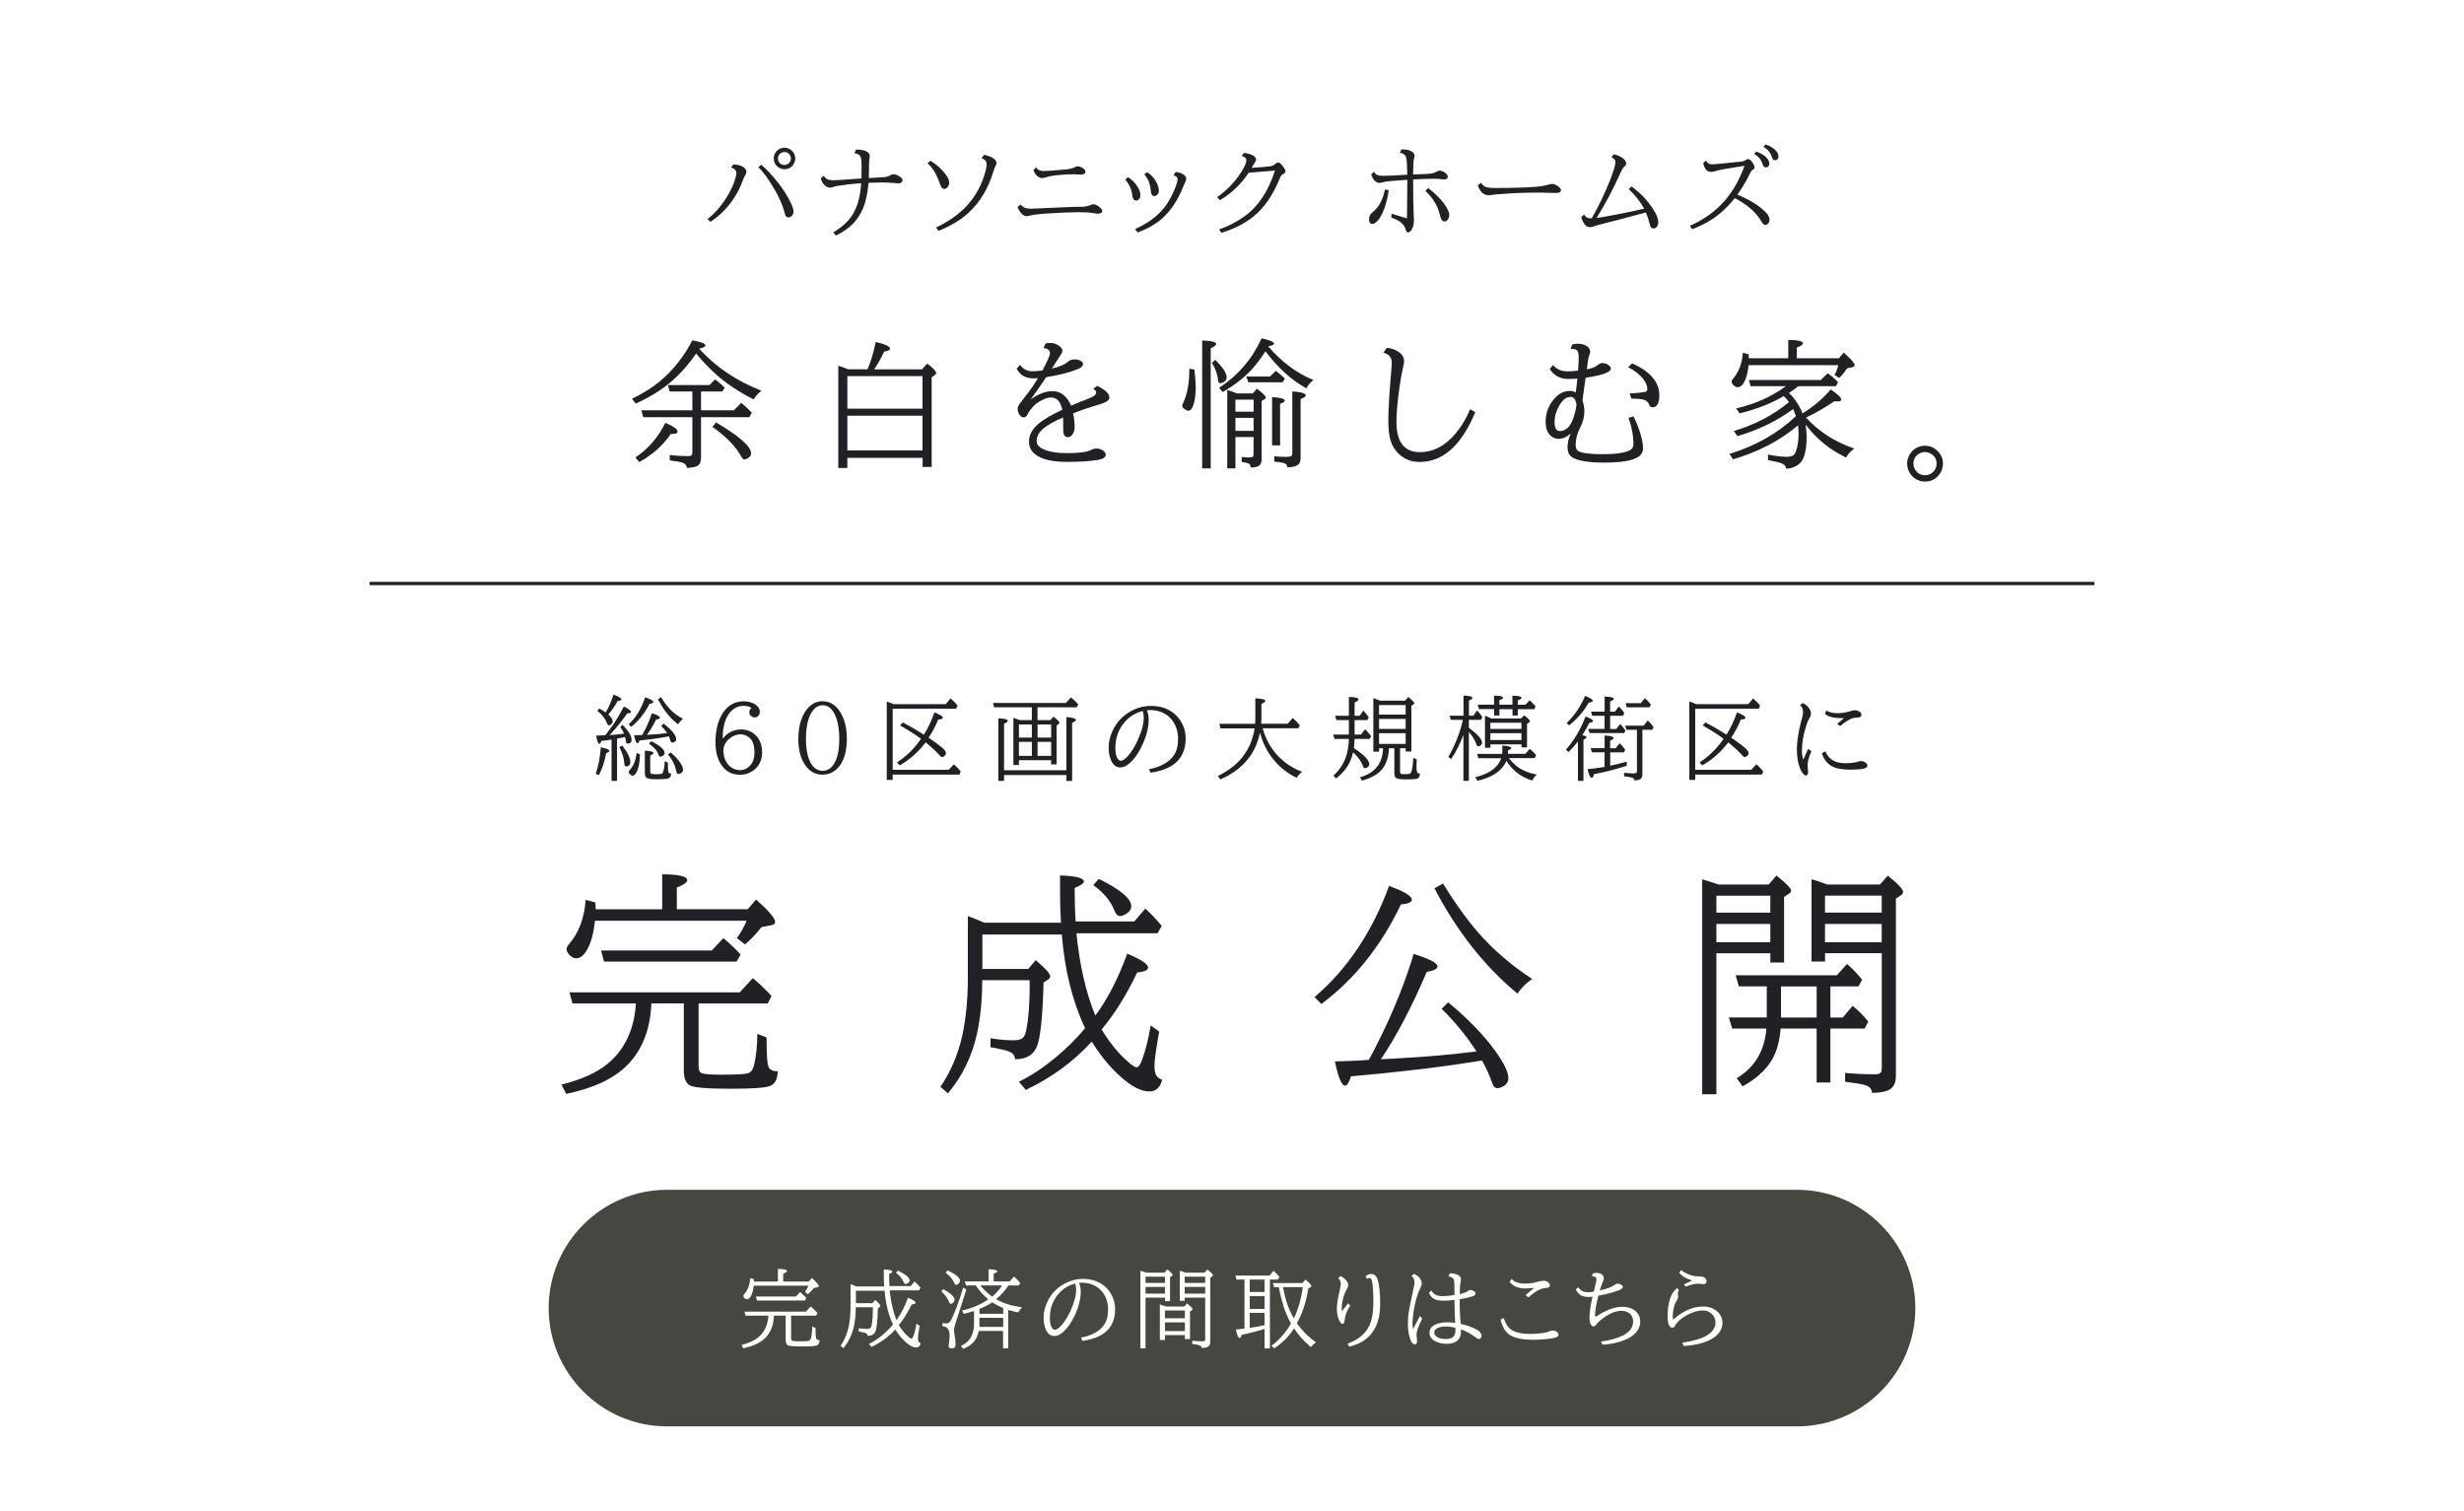 <?xml version="1.0" encoding="UTF-8"?><svg id="_レイヤー_2" xmlns="http://www.w3.org/2000/svg" width="375" height="230" viewBox="0 0 375 230"><defs><style>.cls-1{fill:none;stroke:#202124;stroke-miterlimit:10;stroke-width:.5px;}.cls-2{fill:#fff;}.cls-3{fill:#484641;}.cls-4{fill:#202124;}</style></defs><g id="_レイヤー_2-2"><rect class="cls-2" width="375" height="230"/><path class="cls-4" d="M107.69,33.33c1.24-.97,2.31-2.25,3.21-3.83.49-.87.85-1.7,1.06-2.5.07-.27.11-.48.11-.62,0-.43-.27-.73-.81-.87l.33-.48c.56.01,1.02.11,1.36.29.43.22.65.51.65.86,0,.14-.05.27-.14.41-.14.19-.3.53-.48,1.03-.55,1.51-1.39,2.89-2.52,4.14-.69.77-1.47,1.44-2.34,2l-.43-.42ZM115.85,25.07c.76.62,1.61,1.52,2.55,2.72.79,1,1.42,1.99,1.9,2.97.31.63.46,1.1.46,1.41,0,.26-.07.47-.2.62-.17.2-.35.3-.56.3-.16,0-.3-.07-.4-.2-.05-.06-.1-.2-.16-.43-.3-1.16-.81-2.35-1.53-3.58-.91-1.57-1.74-2.71-2.49-3.44l.43-.37ZM119.4,22.48c.25,0,.49.06.73.18.34.17.59.43.75.77.1.21.15.44.15.69,0,.27-.07.53-.21.78-.31.57-.79.85-1.44.85-.36,0-.69-.11-.98-.34-.43-.33-.64-.76-.64-1.3,0-.46.17-.86.51-1.19.31-.29.69-.44,1.14-.44ZM119.38,23.13c-.16,0-.31.04-.46.12-.35.19-.53.48-.53.88,0,.19.05.36.15.52.2.31.48.46.84.46.25,0,.47-.09.66-.26.22-.2.33-.44.33-.73s-.12-.55-.34-.75c-.19-.16-.4-.24-.65-.24Z"/><path class="cls-4" d="M125.37,26.73c.16.28.36.47.59.57.21.09.48.13.83.13.6,0,1.7-.07,3.3-.2.09,0,.31-.02.67-.04.12,0,.23-.02.34-.03.02-.62.03-1.22.03-1.79,0-.83-.06-1.35-.18-1.57-.14-.26-.44-.42-.91-.48l.24-.56h.13c.54,0,.98.08,1.34.23.41.17.62.42.62.75,0,.08-.01.21-.04.39-.06.33-.09,1.08-.09,2.26,0,.15,0,.38-.02.7h.17c1.05-.07,1.72-.1,2.01-.12.44-.02.79-.11,1.04-.27.19-.12.38-.18.56-.18.26,0,.59.13.98.38.25.17.38.34.38.53,0,.12-.05.22-.15.31-.14.11-.31.17-.53.17-.02,0-.19-.02-.51-.05-.61-.06-1.27-.09-1.97-.09-.49,0-1.16.01-2.01.04-.15,1.62-.43,2.92-.85,3.91-.39.92-.91,1.7-1.54,2.34-.67.67-1.53,1.27-2.57,1.79l-.42-.48c1.33-.81,2.3-1.68,2.89-2.62.8-1.26,1.25-2.89,1.36-4.88-1.44.12-2.58.25-3.42.39-.33.05-.56.1-.69.15-.26.1-.47.15-.62.15-.32,0-.64-.17-.96-.51-.21-.23-.36-.53-.46-.9l.46-.4Z"/><path class="cls-4" d="M141.61,24.47c.65.38,1.29.9,1.9,1.57.63.69.95,1.29.95,1.79,0,.23-.07.43-.21.62-.16.2-.33.3-.53.3-.15,0-.28-.06-.4-.18-.07-.07-.16-.27-.27-.6-.32-.92-.68-1.67-1.08-2.23-.21-.3-.48-.6-.81-.9l.45-.36ZM142.46,34.62c3-1.4,5.15-3.33,6.45-5.81.41-.77.73-1.57.98-2.42.18-.6.26-1.08.26-1.43,0-.41-.26-.71-.77-.89l.37-.5c.48.08.91.22,1.27.42.43.24.64.52.64.83,0,.12-.05.27-.15.45-.11.18-.21.43-.31.78-.77,2.58-2.01,4.68-3.74,6.28-1.19,1.11-2.73,2.04-4.61,2.8l-.39-.51Z"/><path class="cls-4" d="M155.37,31.12c.24.43.74.64,1.49.64.25,0,.62-.01,1.1-.04.54-.03,1.87-.09,3.99-.18,1.21-.05,2.04-.07,2.49-.07h.11c.57,0,1.08-.1,1.54-.31.13-.05.24-.08.35-.08.24,0,.56.16.94.48.24.21.37.4.37.57,0,.11-.06.21-.18.28-.12.07-.27.11-.46.11-.14,0-.34-.02-.61-.07-.58-.11-1.35-.16-2.34-.16-1.15,0-2.8.07-4.95.21-1.13.07-2,.19-2.62.34-.14.04-.26.06-.35.06-.22,0-.44-.09-.66-.28-.31-.27-.55-.65-.71-1.15l.48-.34ZM157.69,25.47c.21.37.58.56,1.14.56.49,0,1.57-.08,3.25-.23.6-.05,1.07-.16,1.4-.31.24-.12.43-.18.56-.18.24,0,.54.12.88.37.18.13.27.28.27.45,0,.29-.23.44-.69.44-.22,0-.53-.01-.92-.04-.09,0-.18-.01-.26-.01-.82,0-1.7.05-2.64.16-.59.07-1.11.18-1.57.32-.21.07-.37.1-.47.1-.33,0-.63-.15-.91-.44-.21-.23-.36-.5-.44-.79l.4-.4Z"/><path class="cls-4" d="M171.67,26.96c.57.37.99.77,1.28,1.19.41.58.61,1.1.61,1.55,0,.26-.07.46-.2.6-.13.15-.28.22-.43.22-.35,0-.55-.26-.6-.78-.1-.89-.46-1.7-1.08-2.42l.42-.34ZM172.74,34.86c2.4-1.06,4.13-2.51,5.2-4.37.51-.89.9-1.76,1.16-2.6.08-.25.12-.44.12-.59,0-.21-.08-.36-.23-.45-.1-.06-.23-.12-.39-.17l.32-.5c.43.02.82.14,1.14.34.32.2.48.42.48.69,0,.15-.07.34-.2.58-.05.1-.13.27-.22.51-.84,2.13-1.94,3.79-3.29,4.98-.94.83-2.17,1.53-3.69,2.1l-.4-.53ZM174.59,26.2c.51.34.92.74,1.22,1.22.37.6.56,1.13.56,1.6,0,.23-.07.42-.2.57-.14.16-.31.24-.49.24-.31,0-.48-.23-.53-.69-.06-.64-.17-1.16-.33-1.55-.14-.33-.36-.69-.66-1.08l.42-.31Z"/><path class="cls-4" d="M185.24,30c1.47-1.04,2.66-2.25,3.56-3.65.59-.92.88-1.56.88-1.92s-.24-.59-.72-.71l.36-.45c.59.06,1.05.2,1.41.41.28.17.43.36.43.57,0,.14-.07.31-.21.52-.12.19-.27.44-.47.77,1.31-.08,2.25-.16,2.83-.23.32-.04.59-.17.81-.38.14-.13.27-.2.4-.2.22,0,.48.22.79.67.07.1.11.15.12.17.14.2.21.36.21.5,0,.15-.13.3-.38.44-.18.1-.31.22-.37.37-.02.04-.08.16-.16.37-1.01,2.46-2.3,4.33-3.88,5.63-1.34,1.1-3,1.96-4.97,2.56l-.34-.53c1.31-.44,2.57-1.08,3.78-1.93,2.13-1.49,3.7-3.83,4.71-7.02l-3.99.33c-1.11,1.7-2.56,3.09-4.37,4.17l-.42-.43Z"/><path class="cls-4" d="M210.78,28.83l.57.12c-.27,1.86-.75,3.3-1.43,4.33-.1.15-.22.29-.37.43-.26.24-.49.37-.68.37-.34,0-.51-.24-.51-.71,0-.43.18-.79.53-1.06.93-.73,1.56-1.88,1.89-3.47ZM211.81,32.53l2.31.7c.03-1.27.05-3.07.06-5.41v-.45s-.25.01-.25.01c-1.91.12-3.05.23-3.41.34-.25.08-.45.12-.59.12-.26,0-.51-.13-.76-.39-.21-.22-.36-.52-.48-.92l.45-.4c.1.24.27.41.49.5.21.09.52.13.92.13.56,0,1.77-.06,3.63-.17-.02-1.4-.08-2.27-.18-2.62-.11-.41-.43-.64-.97-.72l.27-.51h.18c.49,0,.88.07,1.17.21.43.21.64.46.64.74,0,.07-.02.2-.07.37-.1.34-.15,1.03-.15,2.07v.43c.63-.03,1.3-.06,2-.09h.1c.62-.02,1.12-.14,1.53-.37.16-.09.29-.13.4-.13.26,0,.54.11.83.32.27.21.41.4.41.59,0,.28-.19.42-.56.42-.21,0-.47-.02-.76-.07-.14-.02-.39-.03-.76-.03-.87,0-1.93.04-3.19.11v.46c0,1.98.03,3.57.08,4.75.02.58.04.91.04,1,0,.65-.14,1.17-.43,1.55-.16.2-.32.3-.5.3-.14,0-.25-.16-.34-.48-.15-.54-.53-.99-1.16-1.34-.21-.12-.56-.27-1.03-.46l.07-.57ZM217.35,28.62c.99.74,1.79,1.52,2.4,2.34.54.73.81,1.32.81,1.79,0,.22-.06.43-.18.62-.14.22-.32.33-.54.33-.2,0-.36-.11-.48-.33-.08-.13-.18-.46-.31-.97-.12-.48-.32-.98-.62-1.49-.42-.71-.92-1.33-1.5-1.86l.41-.42Z"/><path class="cls-4" d="M225.43,27.82c.16.29.38.5.64.61.28.12.75.18,1.42.18,2.49,0,4.5-.06,6.05-.17.84-.06,1.58-.18,2.2-.36.21-.06.37-.09.46-.09.32,0,.67.16,1.06.48.21.17.31.32.31.47,0,.29-.28.43-.83.43-.1,0-.3,0-.59-.02-.54-.02-1.14-.04-1.79-.04-2.34,0-4.38.08-6.11.24-.03,0-.12,0-.26.01-.29.02-.58.05-.87.1-.2.03-.38.05-.55.05-.78,0-1.33-.51-1.66-1.52l.51-.38Z"/><path class="cls-4" d="M241.09,32.63c.13.27.31.44.52.52.15.05.36.08.64.08,1.05-1.84,1.98-3.78,2.79-5.82.54-1.37.81-2.29.81-2.75,0-.34-.21-.58-.62-.71l.37-.48c.58.15,1.04.34,1.36.59.35.26.53.54.53.85,0,.16-.11.32-.32.48-.14.11-.31.38-.5.81-1.15,2.58-2.38,4.9-3.69,6.97,1.56-.21,3.97-.68,7.25-1.41-.64-1.14-1.43-2.13-2.34-2.97l.4-.42c1.33.96,2.41,2.09,3.26,3.38.55.84.83,1.53.83,2.08,0,.25-.07.48-.21.67-.13.18-.3.26-.52.26-.17,0-.29-.05-.38-.14-.07-.07-.14-.25-.21-.56-.13-.56-.32-1.13-.57-1.73-2.46.68-4.78,1.29-6.97,1.83-.25.06-.62.17-1.08.33-.15.05-.31.08-.47.08-.37,0-.67-.19-.91-.58-.21-.34-.34-.66-.4-.96l.43-.39Z"/><path class="cls-4" d="M259.65,24.41c.16.4.47.6.93.6.27,0,.96-.06,2.08-.18,1.25-.14,2.03-.21,2.31-.23.24-.02.47-.09.67-.22.18-.11.32-.17.43-.17.24,0,.5.25.78.75.12.22.18.4.18.53s-.08.24-.24.33c-.19.11-.35.32-.49.63-.41.9-1.04,1.96-1.88,3.18,1.81.74,3.22,1.6,4.24,2.6.43.43.65.83.65,1.19,0,.22-.06.41-.18.56-.13.17-.28.25-.45.25-.2,0-.39-.15-.56-.45-.81-1.43-2.17-2.63-4.09-3.63-1.09,1.35-2.23,2.41-3.42,3.19-.93.61-1.95,1.12-3.06,1.54l-.37-.51c2.15-.95,3.92-2.23,5.32-3.84,1.24-1.42,2.24-3.19,3-5.3l-.26.04c-2.32.36-3.7.61-4.14.76-.27.09-.5.13-.7.13-.33,0-.6-.14-.81-.43-.18-.24-.31-.55-.37-.93l.43-.38ZM267.3,23.07c.55.2,1,.44,1.35.73.42.35.62.72.62,1.09,0,.21-.07.37-.2.48-.09.07-.19.1-.3.1-.21,0-.35-.09-.43-.26-.01-.03-.04-.11-.09-.26-.2-.63-.62-1.14-1.27-1.52l.32-.37ZM268.71,21.98c.55.19.99.43,1.34.73.42.35.62.72.62,1.09,0,.21-.07.37-.2.48-.09.07-.19.1-.3.1-.21,0-.35-.09-.43-.26-.01-.03-.04-.11-.09-.26-.2-.63-.62-1.14-1.26-1.51l.31-.37Z"/><path class="cls-4" d="M106.42,53.09c2.54,2.78,5.7,4.9,9.47,6.37-.43.33-.83.77-1.2,1.32-2.19-1.11-4.06-2.35-5.61-3.71-.98-.87-2.03-1.95-3.14-3.26-1.04,1.52-2.2,2.86-3.48,4-1.59,1.42-3.49,2.62-5.71,3.61l-.56-.74c1.64-.8,3-1.64,4.08-2.52,2.08-1.7,3.78-3.82,5.1-6.36,1.33.23,1.99.49,1.99.78,0,.18-.31.34-.92.47l-.02.04ZM96.7,69.62c1.94-1.29,3.46-3.04,4.56-5.27,1.24.52,1.86.97,1.86,1.34,0,.23-.27.35-.81.35-.04,0-.11,0-.21-.01-1.21,1.76-2.81,3.19-4.81,4.29l-.58-.7ZM106.69,59.58v2.86h5.01l1.1-1.12c.56.43,1.1.93,1.62,1.5l-.38.67h-7.35v6.09c0,.53-.1.91-.3,1.12-.31.33-.93.5-1.87.5-.01-.37-.22-.63-.62-.78-.33-.12-.98-.24-1.97-.36v-.82c.89.12,1.81.17,2.77.17.31,0,.5-.05.58-.16.06-.09.09-.23.09-.42v-5.34h-7.47l-.3-1.05h7.77v-2.86h-3.45l-.27-.98h6.32l.86-.86c.46.33.95.75,1.47,1.26l-.38.58h-3.25ZM108.98,64.29c3.55,2.09,5.33,3.66,5.33,4.71,0,.28-.14.51-.42.68-.26.16-.46.24-.6.24-.16,0-.32-.14-.46-.41-.81-1.52-2.28-3.04-4.41-4.55l.56-.66Z"/><path class="cls-4" d="M128.96,69.66v1.56h-1.38v-15.56c.38.11.88.29,1.49.54h2.96c.53-1.23.95-2.62,1.24-4.16,1.46.34,2.19.68,2.19,1.02,0,.19-.3.35-.91.46-.42.93-.93,1.83-1.51,2.69h7.28l.8-.88c.9.68,1.34,1.15,1.34,1.43,0,.12-.07.24-.21.34l-.46.31v13.65h-1.38v-1.38h-11.44ZM128.96,62.19h11.44v-4.95h-11.44v4.95ZM128.96,68.55h11.44v-5.29h-11.44v5.29Z"/><path class="cls-4" d="M159.08,52.28c.27-.06.53-.09.78-.09.44,0,.85.13,1.25.39.38.25.57.51.57.77,0,.2-.07.4-.21.6-.02.03-.15.23-.39.59-.57.88-.9,1.4-1,1.55,1.13-.25,1.93-.59,2.4-1,.29-.27.66-.4,1.09-.4.31,0,.59.07.86.21.27.14.4.3.4.46,0,.31-.21.56-.65.75-1.31.55-2.97.98-4.96,1.29l-.17.26c-.93,1.37-1.66,2.41-2.19,3.13,1.17-.84,2.28-1.26,3.32-1.26,1.26,0,2.2.73,2.83,2.2,1.09-.46,1.95-.81,2.6-1.05.81-.29,1.22-.61,1.22-.94,0-.19-.15-.39-.46-.59l.62-.42c1.23.58,1.85,1.18,1.85,1.78,0,.27-.22.51-.67.72-.41.18-1.02.39-1.84.62-.66.18-1.67.53-3.01,1.05.15.75.23,1.44.23,2.08,0,.46-.11.83-.32,1.12s-.44.43-.69.43c-.29,0-.49-.12-.6-.36-.07-.15-.11-.33-.12-.54,0-.07-.01-.48-.01-1.24,0-.24,0-.53-.02-.86-1.39.59-2.4,1.17-3.04,1.72-.66.57-.98,1.2-.98,1.88,0,.5.33.9.98,1.21.86.41,2.08.62,3.66.62,1.81,0,3.02-.16,3.63-.48.26-.14.54-.22.83-.22.38,0,.7.1.98.29.29.19.43.41.43.67,0,.38-.4.63-1.19.77-1.2.2-2.76.3-4.7.3-1.76,0-3.12-.23-4.09-.69-1.13-.54-1.7-1.33-1.7-2.37s.5-1.96,1.51-2.79c.77-.64,1.96-1.33,3.58-2.09-.14-.51-.29-.91-.47-1.18-.3-.45-.75-.68-1.33-.68-.47,0-1.1.24-1.88.72-.46.28-.91.74-1.36,1.38-.12.18-.23.36-.32.54-.11.25-.3.38-.56.38-.23,0-.44-.14-.62-.41-.18-.25-.27-.56-.27-.91,0-.27.15-.59.46-.94.17-.2.48-.61.94-1.24.07-.09.16-.2.27-.34.48-.62.95-1.33,1.42-2.11-.27.01-.48.02-.63.02-.88,0-1.57-.24-2.06-.71-.18-.18-.37-.43-.56-.75l.52-.6c.47.66,1.1.98,1.88.98.45,0,.96-.04,1.53-.12.76-1.42,1.14-2.29,1.14-2.62,0-.47-.33-.73-.97-.78l.28-.67Z"/><path class="cls-4" d="M181.02,56.12l.76.11c.13,1.13.2,2.02.2,2.69,0,1.18-.14,2.14-.41,2.86-.18.48-.41.72-.71.72-.18,0-.39-.1-.65-.3-.19-.14-.29-.29-.29-.44,0-.09.04-.21.11-.36.65-1.3.98-3.06.98-5.28ZM182.96,71.28v-19.46c1.42.04,2.13.22,2.13.52,0,.19-.28.41-.83.67v18.27h-1.3ZM184.94,54.75c1.17,1.16,1.75,2.05,1.75,2.66,0,.33-.17.59-.5.76-.19.1-.36.14-.49.14-.21,0-.32-.17-.34-.51-.05-.79-.36-1.65-.92-2.58l.5-.46ZM193.02,52.71c1.98,2.34,4.27,4.05,6.88,5.13-.47.34-.83.76-1.08,1.26-2.27-1.25-4.35-3.13-6.23-5.64-.72,1.14-1.47,2.13-2.27,2.96-1.15,1.2-2.56,2.28-4.25,3.25l-.52-.66c2.87-1.87,5.02-4.37,6.45-7.52,1.26.27,1.9.54,1.9.8,0,.17-.29.31-.88.41ZM190.79,66.51h-2.77v4.77h-1.24v-11.93c.54.16,1.03.34,1.47.52h2.42l.62-.72c.9.68,1.35,1.13,1.35,1.35,0,.09-.05.16-.15.23l-.48.29v8.87c0,.55-.19.91-.56,1.08-.27.12-.65.18-1.12.18,0-.31-.11-.51-.32-.62-.17-.08-.51-.16-1.03-.23v-.76c.36.05.73.08,1.14.08.3,0,.49-.05.57-.14.06-.07.09-.19.09-.36v-2.62ZM190.79,62.65v-1.83h-2.77v1.83h2.77ZM190.79,63.59h-2.77v1.98h2.77v-1.98ZM193.28,57.3l.88-.86c.52.37.98.76,1.39,1.18l-.36.56h-5.19l-.34-.88h3.61ZM193.6,67.78v-7.35c1.29.08,1.93.25,1.93.53,0,.15-.24.32-.71.5v6.32h-1.22ZM193.94,69.44c.57.06,1.12.09,1.65.09.57,0,.9-.05.98-.16.08-.1.11-.24.11-.43v-9.37c1.36.09,2.04.29,2.04.6,0,.18-.26.36-.78.55v8.99c0,.45-.11.77-.32.96-.32.29-.88.44-1.7.44-.01-.31-.18-.52-.49-.63-.28-.09-.78-.17-1.5-.24v-.82Z"/><path class="cls-4" d="M224.52,62.72c-2.08,5.05-4.91,7.58-8.48,7.58-1.09,0-2.04-.32-2.85-.96-.79-.63-1.33-1.47-1.61-2.51-.19-.7-.29-1.65-.29-2.84,0-1.65.17-4.44.51-8.35.01-.19.02-.33.02-.42,0-.54-.17-.94-.52-1.2-.19-.14-.43-.26-.75-.37l.52-.72c.68.08,1.26.28,1.74.59.59.38.88.88.88,1.51,0,.18-.08.57-.22,1.18-.14.56-.3,1.47-.48,2.73-.31,2.15-.46,3.91-.46,5.28,0,3.06,1.19,4.59,3.56,4.59,1.72,0,3.27-.67,4.65-2,1.22-1.18,2.22-2.69,3-4.53l.78.44Z"/><path class="cls-4" d="M239.31,52.43c.25-.08.51-.12.78-.12.5,0,.92.09,1.27.28.43.23.65.54.65.94,0,.14-.05.32-.14.55-.13.31-.25,1.02-.37,2.13.27-.05.55-.13.84-.22.32-.1.62-.26.88-.48.21-.17.42-.26.64-.26.33,0,.63.09.89.27.27.18.41.37.41.56,0,.56-1.28,1.03-3.84,1.4l-.02.15c-.21,1.39-.36,2.5-.46,3.33.19.54.29,1.07.29,1.58,0,.86-.21,1.69-.62,2.49-.47.9-.71,1.78-.71,2.64,0,.49.13.81.4.97.53.32,1.77.48,3.72.48s3.27-.19,4.05-.56c.29-.14.48-.33.55-.55.05-.15.07-.34.07-.57,0-1.18-.25-2.46-.74-3.85l.76-.22c.45.9.82,1.84,1.1,2.82.23.82.35,1.5.35,2.03,0,.83-.58,1.41-1.73,1.75-.97.29-2.4.43-4.3.43-2.04,0-3.53-.22-4.47-.65-.37-.18-.63-.4-.78-.68-.14-.26-.21-.62-.21-1.09,0-.6.16-1.27.48-2-.62.53-1.23.8-1.83.8s-1.09-.25-1.47-.74c-.35-.44-.52-1.05-.52-1.83,0-1.46.51-2.71,1.54-3.76.62-.64,1.35-.96,2.19-.96.29,0,.58.08.87.24v-.14s.08-.58.08-.58l.07-.62.07-.63.02-.15c-.42.04-.89.06-1.41.06-1.22,0-2.16-.51-2.8-1.53l.51-.59c.51.64,1.24.96,2.21.96.4,0,.92-.03,1.58-.1.08-.89.11-1.57.11-2.04,0-.58-.11-.95-.32-1.11-.18-.12-.49-.18-.92-.18l.27-.68ZM239.93,61.62c-.1-.81-.4-1.22-.92-1.22-.64,0-1.22.46-1.73,1.37-.46.83-.69,1.64-.69,2.45,0,.92.27,1.38.82,1.38.76,0,1.36-.47,1.82-1.42.21-.45.39-1.01.54-1.67.12-.54.17-.84.16-.9ZM248.01,59.88c1-.05,1.78-.13,2.34-.23.24-.04.36-.19.36-.46,0-.45-.19-.93-.56-1.43-.54-.72-1.33-1.35-2.36-1.88l.6-.58c2.77,1.22,4.15,2.85,4.15,4.9,0,.41-.05.76-.15,1.05-.17.49-.46.73-.87.73-.17,0-.3-.04-.38-.13-.05-.05-.11-.17-.18-.35-.16-.37-.49-.61-.97-.72-.34-.07-.91-.11-1.71-.12l-.26-.78Z"/><path class="cls-4" d="M274.33,62.92h0c1.72-1.08,3.14-2.3,4.29-3.65,1.07.73,1.61,1.24,1.61,1.53,0,.19-.19.29-.57.29-.13,0-.29-.01-.48-.03-1.46.99-2.89,1.82-4.32,2.48,1.94,2.13,4.39,3.71,7.35,4.73-.6.44-1.02.89-1.25,1.36-.83-.41-1.56-.82-2.17-1.23-1.48-.99-2.82-2.26-4-3.79.11.64.16,1.25.16,1.86,0,1.66-.23,2.87-.7,3.63-.26.42-.66.74-1.19.96-.41.16-.78.25-1.1.25-.03,0-.09,0-.16-.01,0-.33-.2-.59-.6-.76-.36-.16-1.07-.33-2.13-.52v-.84c1.26.23,2.18.34,2.75.34.5,0,.86-.07,1.08-.22.18-.12.33-.35.44-.67.26-.74.39-1.62.39-2.62,0-.43-.03-.86-.09-1.28-2.68,2.29-5.97,4.01-9.88,5.17l-.56-.82c3.99-1.22,7.36-3.14,10.13-5.75-.14-.42-.29-.78-.43-1.07-2.47,1.81-5.3,3.18-8.48,4.11l-.54-.78c3.23-.96,6.02-2.43,8.39-4.4-.23-.33-.5-.64-.79-.92-1.87,1.11-4.1,1.99-6.72,2.64l-.53-.76c2.84-.64,5.37-1.77,7.57-3.38h-5.38l-.23-.94h10.92l1.05-1.03c.55.38,1.07.82,1.56,1.34l-.3.63h-5.72c-.47.37-.95.71-1.44,1.03.9.84,1.59,1.89,2.08,3.15ZM266.11,55.57c-.08.97-.27,1.77-.57,2.4-.31.64-.66.96-1.07.96-.23,0-.45-.11-.67-.34-.17-.18-.26-.34-.26-.49,0-.14.08-.31.26-.51.85-1.01,1.33-2.31,1.45-3.91l.88.24c0,.22.01.42.02.6h6.01v-2.79c1.48.01,2.22.19,2.22.52,0,.19-.31.41-.92.65v1.62h6.41l.73-.86c1.11.98,1.66,1.62,1.66,1.9,0,.16-.13.27-.4.33l-.74.16c-.44.64-.84,1.13-1.21,1.47l-.7-.46c.25-.44.43-.93.56-1.49h-13.67Z"/><path class="cls-4" d="M90.67,117.74c.4-1.12.65-2.46.77-4.01.86.16,1.29.34,1.29.55,0,.12-.16.23-.47.32-.26,1.37-.64,2.5-1.13,3.38l-.46-.24ZM94.97,111.65s-.03-.06-.04-.1c-.11-.28-.29-.58-.52-.92l.33-.32c.92.92,1.38,1.68,1.38,2.29,0,.37-.2.56-.59.56-.1,0-.18-.04-.22-.12-.02-.04-.04-.15-.06-.33-.02-.16-.06-.35-.12-.55-.27.06-.68.15-1.22.25v6.43h-.84v-6.29c-.59.1-1.11.17-1.55.21-.1.29-.21.43-.31.43-.18,0-.34-.41-.48-1.24.2,0,.43-.02.69-.03l.7-.03c1.05-1.28,1.99-2.74,2.82-4.37.72.35,1.09.62,1.09.83,0,.13-.15.2-.44.2h-.12c-.8,1.16-1.7,2.26-2.69,3.31h.12c.88-.07,1.57-.13,2.08-.21ZM92.18,108.43c.48-.82.88-1.72,1.18-2.72.81.29,1.22.54,1.22.73,0,.12-.19.2-.56.22-.46.8-.93,1.49-1.44,2.08.44.38.66.72.66,1.03,0,.19-.08.35-.25.48-.12.1-.22.14-.3.14-.12,0-.22-.1-.3-.31-.29-.75-.79-1.38-1.48-1.89l.28-.37c.44.24.77.44,1,.61ZM94.69,113.45c.83,1.06,1.24,1.9,1.24,2.52,0,.44-.22.66-.65.66-.16,0-.25-.12-.26-.37-.05-.85-.29-1.7-.75-2.56l.41-.25ZM95.68,110.23c1.09-.99,1.93-2.37,2.51-4.12.83.29,1.24.53,1.24.72,0,.12-.19.22-.58.28-.72,1.43-1.65,2.6-2.8,3.51l-.36-.39ZM96.88,114.6l.52.19c-.03,1.2-.2,2.1-.51,2.71-.19.36-.39.54-.62.54-.13,0-.27-.07-.4-.21-.12-.12-.18-.24-.18-.36,0-.09.08-.22.25-.41.51-.57.83-1.4.94-2.47ZM101.8,112.06s-.08.02-.12.02c-1.19.24-2.64.44-4.34.61-.11.28-.22.42-.32.42-.19,0-.36-.41-.51-1.22.42,0,.82-.02,1.22-.03.65-1.12,1.14-2.23,1.47-3.32.83.25,1.24.47,1.24.68,0,.13-.2.23-.59.29-.42.86-.88,1.63-1.39,2.32,1.17-.06,2.19-.15,3.06-.27-.24-.39-.54-.75-.89-1.09l.36-.35c1.28.98,1.92,1.78,1.92,2.39,0,.18-.07.31-.21.38-.16.08-.29.12-.38.12-.14,0-.24-.11-.3-.34-.06-.21-.13-.41-.22-.6ZM101.65,116.07v.56c0,.52.04.85.13.97.06.08.18.12.36.12,0,.44-.21.71-.59.79-.23.05-.78.08-1.63.08s-1.34-.07-1.53-.22c-.17-.13-.25-.4-.25-.79v-3.35c.87.05,1.31.18,1.31.38,0,.11-.16.23-.49.36v2.38c0,.22.05.35.16.4.11.05.38.08.81.08s.69-.04.81-.11c.23-.13.37-.76.44-1.88l.49.24ZM99.12,112.8c1.34.67,2.02,1.26,2.02,1.78,0,.18-.09.33-.27.44-.13.09-.25.14-.35.14-.13,0-.23-.09-.28-.26-.19-.61-.68-1.18-1.46-1.72l.33-.38ZM100.61,106.11c.48.78.96,1.41,1.44,1.9.54.55,1.17,1.01,1.9,1.38-.29.22-.54.5-.75.84-1.21-.91-2.23-2.18-3.06-3.82l.46-.3ZM102.05,114.5c.71.58,1.25,1.18,1.61,1.8.2.33.29.61.29.85s-.11.41-.33.53c-.14.07-.27.11-.38.11-.16,0-.26-.12-.31-.36-.17-.96-.59-1.83-1.26-2.59l.38-.33Z"/><path class="cls-4" d="M110.04,112.36c.25-.32.52-.58.83-.78.58-.38,1.21-.57,1.89-.57,1,0,1.82.37,2.45,1.11.52.62.78,1.42.78,2.42,0,.75-.2,1.41-.6,1.98-.34.47-.78.83-1.33,1.08-.46.21-.94.31-1.44.31-1.31,0-2.3-.58-2.98-1.73-.5-.84-.75-1.92-.75-3.24,0-1.63.31-3,.92-4.1.26-.46.56-.85.89-1.16.7-.63,1.52-.95,2.47-.95.77,0,1.39.18,1.87.55.4.31.6.64.6,1.02,0,.23-.06.42-.17.57-.15.21-.36.31-.63.31-.16,0-.31-.05-.44-.14-.24-.16-.36-.37-.36-.64s.11-.49.33-.64c-.23-.23-.63-.34-1.2-.34-.76,0-1.42.3-1.98.9-.79.86-1.2,2.21-1.21,4.03h.05ZM112.7,111.76c-.66,0-1.27.26-1.83.77-.51.48-.77,1.05-.77,1.72,0,.58.12,1.12.38,1.6.24.45.56.8.98,1.04.36.21.75.31,1.16.31.47,0,.89-.15,1.26-.44.63-.49.94-1.23.94-2.23,0-.92-.17-1.59-.52-2.01-.17-.21-.38-.38-.65-.52-.31-.16-.63-.25-.96-.25Z"/><path class="cls-4" d="M125.21,106.72c1.08,0,1.96.54,2.65,1.62.68,1.08,1.03,2.46,1.03,4.14,0,1.26-.21,2.34-.62,3.24-.23.51-.52.93-.87,1.26-.62.61-1.36.91-2.21.91-1.2,0-2.14-.57-2.82-1.72-.58-.97-.87-2.2-.87-3.69,0-1.68.34-3.05,1.01-4.13.69-1.09,1.59-1.64,2.7-1.64ZM125.19,107.33c-.69,0-1.26.39-1.72,1.16-.54.93-.81,2.26-.81,4,0,1.31.17,2.37.52,3.19.45,1.08,1.12,1.62,2.02,1.62.8,0,1.43-.45,1.89-1.35.43-.84.64-2,.64-3.47,0-1.78-.29-3.13-.85-4.07-.44-.72-1-1.09-1.69-1.09Z"/><path class="cls-4" d="M135.97,107.16h7.96l.74-.87c.42.35.77.72,1.07,1.09l-.21.47h-9.67v9.3h8.52l.79-.84c.42.37.76.74,1.05,1.11l-.22.46h-10.14v.81h-.9v-11.93c.31.1.64.23,1.01.39ZM140.17,112.44c-.78-.59-1.85-1.27-3.2-2.04l.43-.46c1.14.6,2.21,1.22,3.21,1.86.66-1.06,1.19-2.18,1.59-3.38.86.32,1.29.59,1.29.81,0,.16-.23.25-.69.27-.41.98-.9,1.91-1.48,2.77l.24.16c.91.62,1.54,1.09,1.89,1.41.35.31.52.58.52.79,0,.16-.09.31-.28.45-.12.1-.22.14-.31.14-.07,0-.14-.03-.2-.08-.03-.02-.16-.17-.41-.44-.45-.49-1.08-1.06-1.89-1.72-.02.02-.04.05-.08.1-1.06,1.39-2.35,2.52-3.87,3.4l-.42-.46c1.43-.91,2.64-2.1,3.65-3.57Z"/><path class="cls-4" d="M159.98,115.69h-4.91v.73h-.84v-7.18c.21.06.53.18.96.35h1.85v-1.95h-5.74l-.17-.66h11.09l.76-.85c.44.36.82.72,1.12,1.09l-.23.42h-5.97v1.95h1.97l.46-.53c.61.48.91.79.91.93,0,.07-.04.13-.12.19l-.31.23v5.92h-.84v-.63ZM152.81,117.94v.9h-.87v-9.52c.96.03,1.44.16,1.44.38,0,.13-.19.27-.57.42v7.1h9.49v-8.09c.96.06,1.44.21,1.44.45,0,.13-.19.27-.57.42v8.85h-.87v-.9h-9.49ZM157.04,112.25v-2h-1.97v2h1.97ZM157.04,115.03v-2.13h-1.97v2.13h1.97ZM159.98,112.25v-2h-2.07v2h2.07ZM159.98,115.03v-2.13h-2.07v2.13h2.07Z"/><path class="cls-4" d="M174.87,117.06c1.3-.25,2.33-.7,3.09-1.35.62-.53,1.02-1.17,1.19-1.92.1-.41.14-.87.14-1.39,0-.98-.26-1.85-.77-2.62-.34-.51-.79-.91-1.34-1.21-.62-.34-1.31-.51-2.08-.51-.2,0-.38.01-.55.04.18.43.27.89.27,1.37,0,1.29-.35,2.64-1.05,4.07-.62,1.29-1.33,2.23-2.13,2.83-.37.28-.76.42-1.17.42-.57,0-1-.32-1.32-.95-.28-.57-.42-1.26-.42-2.08,0-.97.26-1.95.79-2.93.44-.82,1.02-1.51,1.74-2.05,1.21-.9,2.52-1.35,3.92-1.35s2.54.38,3.49,1.15c.42.33.77.74,1.06,1.22.48.79.72,1.65.72,2.57,0,1.8-.65,3.15-1.94,4.04-.82.56-1.95.96-3.39,1.19l-.25-.53ZM173.92,108.2c-1.07.27-1.97.81-2.69,1.62-.99,1.11-1.48,2.45-1.48,4.01,0,.63.08,1.11.24,1.45.16.33.36.49.61.49.29,0,.67-.27,1.13-.8.49-.56.96-1.33,1.41-2.3.62-1.35.93-2.51.93-3.47,0-.33-.05-.67-.15-1Z"/><path class="cls-4" d="M192.17,110.84c.36,1.33.96,2.52,1.79,3.58,1.07,1.35,2.47,2.37,4.21,3.04-.3.22-.59.52-.85.91-.83-.42-1.54-.88-2.12-1.37-1.47-1.24-2.52-2.76-3.15-4.56-.12-.35-.22-.67-.29-.96-.36,1.77-1.11,3.29-2.26,4.54-.94,1.03-2.2,1.89-3.77,2.59l-.38-.52c1.65-.8,2.93-1.8,3.85-3.02.92-1.23,1.5-2.63,1.74-4.22h-5.2l-.16-.7h5.43c.03-.3.04-.59.04-.87v-3.01c1.01.05,1.52.18,1.52.4,0,.13-.2.28-.59.45v2.17c0,.31-.01.59-.03.85h4.03l.76-.88c.4.34.76.72,1.09,1.13l-.24.44h-5.41Z"/><path class="cls-4" d="M206.05,113.85c1.56,1.03,2.34,1.84,2.34,2.45,0,.19-.08.34-.25.45s-.3.16-.4.16c-.09,0-.17-.05-.23-.15-.02-.03-.07-.14-.14-.33-.23-.6-.71-1.25-1.44-1.94-.19.87-.52,1.65-.99,2.33-.38.55-.91,1.1-1.59,1.65l-.42-.42c1.16-1.04,1.89-2.36,2.19-3.94.1-.55.16-1.1.17-1.66h-2.18l-.21-.66h2.39v-2.2h-1.89l-.21-.66h2.1v-2.87c.98.03,1.47.16,1.47.39,0,.14-.2.28-.6.44v2.04h.76l.57-.8c.25.26.52.6.82,1.03l-.23.43h-1.92v2.2h.96l.65-.8c.31.3.61.64.9,1.03l-.21.43h-2.3c0,.46-.05.93-.11,1.4ZM209.88,113.87v.53h-.87v-8.15c.27.08.61.21,1.01.38h3.81l.5-.56c.61.49.91.8.91.95,0,.06-.04.13-.12.18l-.32.22v6.95h-.87v-.51h-.85v3.55c0,.19.05.31.16.36.09.04.32.05.69.05s.58-.03.68-.1c.25-.17.41-.96.48-2.38l.52.23c-.02.45-.03.79-.03,1.02,0,.45.03.75.1.91.05.14.15.21.29.21.04,0,.08,0,.13,0,0,.44-.16.71-.45.8-.22.07-.79.1-1.7.1s-1.41-.1-1.58-.3c-.11-.13-.16-.37-.16-.71v-3.73h-.82c-.05,1.31-.38,2.35-.99,3.12-.64.81-1.68,1.42-3.12,1.81l-.32-.49c.87-.27,1.56-.62,2.06-1.04.94-.79,1.43-1.93,1.47-3.4h-.61ZM209.88,108.75h4.05v-1.45h-4.05v1.45ZM209.88,110.93h4.05v-1.52h-4.05v1.52ZM209.88,113.21h4.05v-1.63h-4.05v1.63Z"/><path class="cls-4" d="M222.66,109.55h-1.85l-.21-.63h2.13v-3.07c.91.04,1.36.16,1.36.36,0,.12-.18.26-.53.41v2.3h.67l.57-.8c.33.34.6.68.81,1.03l-.23.4h-1.83v1.2c1.34,1.01,2.01,1.76,2.01,2.27,0,.19-.1.34-.29.46-.12.07-.22.11-.29.11-.11,0-.21-.1-.28-.31-.24-.67-.62-1.29-1.15-1.89v7.44h-.83v-6.99c-.55,1.44-1.17,2.66-1.87,3.68l-.42-.34c1.04-1.8,1.78-3.68,2.21-5.64ZM229.65,115.39c.31.41.65.77,1.03,1.09.83.69,1.9,1.16,3.21,1.39-.29.25-.51.56-.68.92-1.68-.5-2.99-1.5-3.95-3-.62,1.49-2.09,2.5-4.42,3.04l-.31-.56c1.1-.25,2-.64,2.7-1.18.61-.48,1.02-1.05,1.25-1.7h-3.49l-.18-.66h3.81c.01-.11.02-.23.02-.36v-.91c.91.06,1.36.19,1.36.39,0,.11-.16.22-.49.33v.21c0,.1,0,.22-.01.33h2.65l.67-.76c.36.3.68.62.98.97l-.25.44h-3.88ZM227.38,107.91h-2.3l-.18-.67h2.48v-1.37c.92,0,1.38.11,1.38.31,0,.11-.19.24-.57.39v.67h1.99v-1.37c.93.02,1.39.13,1.39.33,0,.11-.19.24-.58.39v.66h1.18l.63-.68c.4.36.7.67.9.94l-.2.42h-2.5v.96h-.81v-.96h-1.99v.96h-.81v-.96ZM226.94,109.34h4.55l.47-.48c.58.43.88.73.88.89,0,.08-.06.16-.17.23l-.27.16v3.6h-.84v-.46h-4.73v.52h-.83v-4.87c.32.12.64.25.94.4ZM226.82,110.93h4.73v-.94h-4.73v.94ZM226.82,111.58v1.04h4.73v-1.04h-4.73Z"/><path class="cls-4" d="M240.82,111.89c.42.08.64.18.64.31,0,.11-.16.23-.47.36v6.28h-.84v-6c-.46.6-.94,1.13-1.44,1.61l-.39-.36c1.25-1.42,2.25-3.1,2.99-5.05.76.28,1.14.51,1.14.68,0,.13-.19.23-.58.29-.3.62-.64,1.24-1.05,1.87ZM238.44,110.03c1.16-1.12,2.1-2.49,2.8-4.13.78.32,1.17.57,1.17.75,0,.13-.21.23-.62.28-.77,1.34-1.76,2.5-2.99,3.46l-.36-.36ZM244.2,116.68v-2.19h-1.93l-.19-.63h2.13v-1.93c.91.05,1.37.18,1.37.39,0,.12-.18.26-.53.4v1.15h.83l.62-.76c.31.29.59.62.85,1l-.21.39h-2.08v2.03c.85-.18,1.69-.39,2.52-.63v.63c-1.59.52-3.26.95-5,1.29-.09.37-.2.55-.33.55-.23,0-.44-.44-.64-1.32.9-.08,1.73-.19,2.5-.33.05,0,.09-.02.12-.02ZM245.04,110.94h.94l.6-.75c.32.32.59.66.81,1.01l-.2.36h-5.26l-.24-.63h2.51v-2h-1.89l-.16-.63h2.06v-2.3c.94.04,1.41.16,1.41.36,0,.11-.19.24-.57.39v1.55h.72l.61-.79c.36.35.63.69.83,1.03l-.23.39h-1.93v2ZM249.96,111.05v6.78c0,.45-.17.73-.51.83-.24.07-.47.11-.71.11,0-.21-.12-.35-.33-.42-.19-.06-.6-.13-1.24-.21v-.53c.61.06,1.1.09,1.48.09.23,0,.37-.04.42-.13.04-.07.06-.16.06-.28v-6.23h-1.6l-.21-.63h2.83l.62-.79c.34.31.64.65.9,1.03l-.21.39h-1.5ZM249.72,107.01l.62-.77c.3.26.6.59.91.98l-.21.42h-3.45l-.2-.63h2.32Z"/><path class="cls-4" d="M258.11,107.16h7.96l.74-.87c.42.35.77.72,1.07,1.09l-.21.47h-9.67v9.3h8.52l.79-.84c.42.37.76.74,1.05,1.11l-.22.46h-10.14v.81h-.9v-11.93c.31.1.64.23,1.01.39ZM262.32,112.44c-.78-.59-1.85-1.27-3.2-2.04l.43-.46c1.14.6,2.21,1.22,3.21,1.86.66-1.06,1.19-2.18,1.59-3.38.86.32,1.29.59,1.29.81,0,.16-.23.25-.69.27-.41.98-.9,1.91-1.48,2.77l.24.16c.91.62,1.54,1.09,1.89,1.41.35.31.52.58.52.79,0,.16-.09.31-.28.45-.12.1-.22.14-.31.14-.07,0-.14-.03-.2-.08-.03-.02-.16-.17-.41-.44-.45-.49-1.08-1.06-1.89-1.72-.02.02-.04.05-.08.1-1.06,1.39-2.35,2.52-3.87,3.4l-.42-.46c1.43-.91,2.64-2.1,3.65-3.57Z"/><path class="cls-4" d="M275.19,113.96l.49.38c-.39.86-.58,1.57-.58,2.14,0,.14,0,.28.03.42.03.21.05.41.05.58,0,.35-.11.53-.34.53-.25,0-.51-.28-.78-.84-.39-.81-.59-1.85-.59-3.11,0-1.17.21-2.56.62-4.17.03-.1.07-.25.12-.44.13-.45.2-.8.2-1.05,0-.46-.15-.83-.46-1.1l.42-.31c.37.17.67.41.9.7.23.3.34.59.34.88s-.1.56-.29.83c-.12.17-.26.51-.42,1.02-.44,1.35-.66,2.62-.66,3.81,0,.47.06.94.18,1.41l.77-1.68ZM277.79,114.33c.31.69.73,1.17,1.29,1.46.48.24,1.09.36,1.84.36.34,0,.71-.03,1.11-.08.4-.05.67-.11.81-.17.12-.05.25-.08.39-.08.24,0,.47.08.68.23.2.14.29.28.29.44,0,.23-.18.39-.55.48-.42.1-1.13.16-2.13.16-1.15,0-2.04-.17-2.69-.51-.74-.39-1.26-1.05-1.56-1.98l.51-.29ZM279.62,110.14l1.03-.85c-.17,0-.3,0-.38,0-1.19,0-2.03-.21-2.52-.64l.19-.52c.46.27,1.02.41,1.67.41s1.24-.09,1.83-.27c.39-.12.67-.18.83-.18.26,0,.49.06.7.19.21.13.32.29.32.49s-.09.31-.26.37c-.13.05-.33.07-.58.08-.59,0-1.39.43-2.41,1.28l-.44-.36Z"/><path class="cls-4" d="M106.32,152.7v9.62c0,.55.18.89.53,1.02.39.14,1.39.21,3.01.21,2.14,0,3.46-.07,3.94-.21.47-.14.79-.54.95-1.2.33-1.35.5-2.95.51-4.8l1.41.54c-.01,2.43.08,3.91.28,4.45.18.47.64.7,1.41.7-.02,1.23-.44,1.99-1.25,2.27-.77.26-2.78.39-6.01.39-3.5,0-5.55-.18-6.15-.53-.59-.35-.88-1.12-.88-2.3v-10.16h-4.94c-.15,3.89-1.35,7-3.59,9.32-2.04,2.1-5.16,3.58-9.37,4.45l-.72-1.41c3.04-.76,5.37-1.82,7.01-3.16,2.62-2.16,4.07-5.22,4.32-9.19h-9.65l-.46-1.69h25.91l1.99-2.16c.96.79,1.91,1.69,2.85,2.71l-.58,1.14h-10.51ZM90.55,140.12c-.19,1.77-.54,3.16-1.07,4.17-.53,1.03-1.12,1.55-1.79,1.55-.35,0-.68-.16-.98-.47-.33-.34-.49-.64-.49-.91,0-.23.15-.52.44-.86,1.43-1.65,2.26-3.87,2.48-6.66l1.48.4c.02.42.04.77.04,1.04h10.12v-5.33c2.54.02,3.81.32,3.81.9,0,.33-.53.7-1.58,1.12v3.3h10.79l1.27-1.48c1.93,1.72,2.9,2.86,2.9,3.41,0,.26-.2.43-.6.51l-1.48.28c-.73.95-1.56,1.83-2.51,2.64l-1.23-.97c.61-.83,1.1-1.71,1.48-2.64h-23.06ZM108.32,144.65l1.78-1.88c1.05.9,1.93,1.73,2.62,2.5l-.62,1.07h-20.18l-.44-1.69h16.84Z"/><path class="cls-4" d="M165.15,156.48c-1.92-4.04-3.11-8.79-3.55-14.26h-12.09v5.24h6.98l1.14-1.34c1.46,1.23,2.2,2.05,2.2,2.46,0,.19-.11.35-.32.49l-.69.46c-.14,5.41-.5,8.72-1.09,9.91-.57,1.18-1.65,1.77-3.23,1.76-.05-.55-.35-.94-.9-1.16-.36-.15-1.04-.33-2.04-.53l-.81-.14v-1.37c1.12.21,2.32.32,3.59.32.76,0,1.27-.2,1.51-.6.14-.22.26-.56.35-1.02.34-1.7.51-3.96.51-6.77,0-.09,0-.35-.02-.76h-7.21c.01,2.95-.25,5.67-.79,8.14-.77,3.46-2.24,6.48-4.41,9.07l-1.16-.97c1.56-2.29,2.67-4.88,3.32-7.77.57-2.58.86-5.54.86-8.89v-9.33c.55.19,1.38.52,2.5,1h11.67c-.09-1.55-.14-3.08-.14-4.61v-2.58c2.41.08,3.62.39,3.62.91,0,.3-.46.63-1.39.98v.65c0,1.49.05,2.98.14,4.46h8.93l1.67-1.95c.77.66,1.61,1.54,2.51,2.64l-.65,1.11h-12.34c.5,4.92,1.46,9.09,2.88,12.52,1.89-2.54,3.5-5.68,4.85-9.42,2.12.89,3.18,1.59,3.18,2.11,0,.4-.56.65-1.67.76-1.59,3.36-3.39,6.25-5.4,8.67,1.21,2.02,2.59,3.7,4.15,5.04.56.48.95.72,1.16.72.29,0,.59-.41.88-1.23.52-1.43.94-3.15,1.27-5.15l1.3.93c-.48,2.61-.72,4.37-.72,5.27,0,.7.12,1.21.35,1.53.16.22.44.4.83.54-.32,1.18-.97,1.78-1.95,1.78s-2.07-.45-3.27-1.34c-2.02-1.5-3.85-3.58-5.5-6.24-2.81,3.06-6.16,5.51-10.05,7.35l-1.04-1.25c1.8-.88,3.63-2.08,5.48-3.6,1.78-1.48,3.31-2.99,4.59-4.55ZM167.21,133.74c3.3,1.63,4.96,3.02,4.96,4.17,0,.47-.28.87-.84,1.2-.34.2-.63.3-.88.3-.34,0-.62-.27-.83-.81-.56-1.45-1.64-2.75-3.23-3.9l.83-.95Z"/><path class="cls-4" d="M200.06,151.74c4.99-4.25,8.77-9.89,11.34-16.91,2.31.82,3.46,1.52,3.46,2.09,0,.39-.55.63-1.65.72-3.04,6.35-7.07,11.4-12.11,15.15l-1.04-1.05ZM225.55,161.39l-.77.12c-5.58.9-11.97,1.66-19.18,2.29-.29.95-.59,1.42-.88,1.42-.53,0-1.05-1.23-1.56-3.69,1.52-.04,2.8-.08,3.83-.14l1.32-.09c.38-.64.86-1.56,1.44-2.74,2.26-4.5,4.06-8.96,5.4-13.39,2.41.75,3.62,1.39,3.62,1.92,0,.36-.54.63-1.63.81-2.26,5.31-4.59,9.74-6.98,13.31,1.25-.07,2.2-.12,2.83-.16,4.11-.22,8.02-.57,11.72-1.04-1.52-2.34-3.29-4.51-5.31-6.49l1-.98c2.95,2.44,5.32,4.88,7.1,7.31,1.37,1.89,2.06,3.29,2.06,4.2,0,.56-.26.98-.77,1.27-.34.19-.65.28-.93.28-.33,0-.58-.26-.76-.77-.4-1.16-.91-2.3-1.55-3.43ZM219.61,134.46c1.82,2.95,3.58,5.41,5.29,7.38,2.31,2.66,5.07,5.04,8.28,7.14-.93.64-1.67,1.39-2.23,2.23-5.03-4.16-9.24-9.5-12.64-16.03l1.3-.72Z"/><path class="cls-4" d="M261.22,145.07v21.46h-2.16v-32.71c.63.18,1.47.44,2.51.79h7.61l1.18-1.37c1.49,1.18,2.23,1.95,2.23,2.3,0,.16-.09.31-.28.44l-.79.53v9.97h-2.09v-1.41h-8.21ZM261.22,138.89h8.21v-2.58h-8.21v2.58ZM261.22,143.39h8.21v-2.78h-8.21v2.78ZM278.57,150.12v4.73h1.88l1.51-1.78c.95.79,1.74,1.58,2.37,2.39l-.54,1.07h-5.22v8.21h-2.09v-8.21h-5.48c-.12,1.47-.39,2.72-.83,3.76-.83,2-2.48,3.68-4.96,5.03l-.9-1.23c2.74-1.64,4.25-4.16,4.52-7.56h-5.2l-.51-1.69h5.77v-4.73h-4.25l-.49-1.69h15.4l1.55-1.72c.79.66,1.55,1.46,2.3,2.41l-.56,1h-4.25ZM276.48,150.12h-5.43v4.73h5.43v-4.73ZM278.08,134.61h8.02l1.21-1.34c1.55,1.22,2.32,2.05,2.32,2.48,0,.18-.1.33-.3.47l-.79.54v27.02c0,1.17-.46,1.92-1.39,2.23-.59.2-1.34.3-2.25.3,0-.56-.36-.96-1.07-1.18-.55-.16-1.56-.33-3.02-.51v-1.34c1.52.14,3.05.21,4.57.21.48,0,.78-.11.9-.33.07-.14.11-.35.11-.63v-17.47h-8.63v1.27h-2.06v-12.52c.45.11,1.24.37,2.39.79ZM277.75,136.3v2.58h8.63v-2.58h-8.63ZM286.38,143.39v-2.78h-8.63v2.78h8.63Z"/><line class="cls-1" x1="56.25" y1="88.8" x2="318.75" y2="88.8"/><path class="cls-4" d="M292.98,67.83c.64,0,1.22.21,1.72.64.66.55,1,1.25,1,2.1,0,.55-.16,1.05-.47,1.52-.55.8-1.3,1.2-2.27,1.2-.46,0-.89-.11-1.3-.34-.32-.18-.59-.41-.82-.7-.4-.51-.59-1.08-.59-1.71,0-.38.08-.74.25-1.1.35-.77.94-1.27,1.74-1.51.25-.07.5-.1.75-.1ZM292.96,68.79c-.29,0-.58.08-.85.23-.6.33-.9.85-.9,1.54,0,.32.09.63.26.91.35.57.85.85,1.52.85.44,0,.84-.16,1.18-.47.38-.35.57-.78.57-1.28,0-.57-.22-1.03-.66-1.37-.32-.27-.69-.4-1.12-.4Z"/><path class="cls-3" d="M291.5,199.07c0,9.9-8.1,18-18,18H101.5c-9.9,0-18-8.1-18-18h0c0-9.9,8.1-18,18-18h172c9.9,0,18,8.1,18,18h0Z"/><path class="cls-2" d="M120.4,200.21v3.47c0,.2.06.32.19.37.14.05.5.08,1.08.08.78,0,1.25-.03,1.42-.08.17-.05.28-.19.34-.43.12-.49.18-1.06.18-1.73l.51.2c0,.88.03,1.41.1,1.61.06.17.23.25.51.25,0,.44-.16.72-.45.82-.28.09-1,.14-2.17.14-1.27,0-2.01-.06-2.22-.19-.21-.13-.32-.4-.32-.83v-3.67h-1.78c-.05,1.41-.49,2.53-1.29,3.36-.74.76-1.86,1.29-3.38,1.61l-.26-.51c1.1-.28,1.94-.66,2.53-1.14.95-.78,1.47-1.89,1.56-3.32h-3.48l-.17-.61h9.36l.72-.78c.35.28.69.61,1.03.98l-.21.41h-3.8ZM114.71,195.67c-.07.64-.2,1.14-.39,1.5-.19.37-.41.56-.65.56-.13,0-.25-.06-.36-.17-.12-.12-.18-.23-.18-.33,0-.08.05-.19.16-.31.52-.6.82-1.4.9-2.41l.53.15c0,.15.01.28.01.37h3.66v-1.92c.92,0,1.38.12,1.38.32,0,.12-.19.25-.57.41v1.19h3.9l.46-.53c.7.62,1.05,1.03,1.05,1.23,0,.09-.07.15-.22.18l-.53.1c-.26.34-.56.66-.91.95l-.44-.35c.22-.3.4-.62.53-.95h-8.33ZM121.13,197.31l.64-.68c.38.33.7.63.95.9l-.22.39h-7.29l-.16-.61h6.08Z"/><path class="cls-2" d="M135.91,201.58c-.69-1.46-1.12-3.18-1.28-5.15h-4.37v1.89h2.52l.41-.48c.53.44.79.74.79.89,0,.07-.04.13-.12.18l-.25.17c-.05,1.96-.18,3.15-.39,3.58-.21.43-.6.64-1.17.63-.02-.2-.12-.34-.32-.42-.13-.05-.38-.12-.74-.19l-.29-.05v-.5c.41.08.84.11,1.29.11.27,0,.46-.07.54-.22.05-.08.09-.2.13-.37.12-.61.18-1.43.18-2.44,0-.03,0-.12,0-.27h-2.6c0,1.07-.09,2.05-.29,2.94-.28,1.25-.81,2.34-1.59,3.28l-.42-.35c.56-.83.96-1.76,1.2-2.81.21-.93.31-2,.31-3.21v-3.37c.2.07.5.19.9.36h4.21c-.03-.56-.05-1.11-.05-1.66v-.93c.87.03,1.31.14,1.31.33,0,.11-.17.23-.5.36v.23c0,.54.02,1.07.05,1.61h3.22l.6-.7c.28.24.58.55.91.95l-.24.4h-4.46c.18,1.78.53,3.28,1.04,4.52.68-.92,1.26-2.05,1.75-3.4.77.32,1.15.58,1.15.76,0,.14-.2.23-.6.27-.58,1.21-1.22,2.26-1.95,3.13.44.73.94,1.34,1.5,1.82.2.17.34.26.42.26.11,0,.21-.15.32-.44.19-.52.34-1.14.46-1.86l.47.34c-.17.94-.26,1.58-.26,1.9,0,.25.04.44.13.55.06.08.16.15.3.2-.11.43-.35.64-.7.64s-.75-.16-1.18-.48c-.73-.54-1.39-1.29-1.99-2.25-1.02,1.1-2.23,1.99-3.63,2.65l-.38-.45c.65-.32,1.31-.75,1.98-1.3.64-.53,1.2-1.08,1.66-1.64ZM136.65,193.36c1.19.59,1.79,1.09,1.79,1.5,0,.17-.1.31-.3.43-.12.07-.23.11-.32.11-.12,0-.22-.1-.3-.29-.2-.52-.59-.99-1.17-1.41l.3-.34Z"/><path class="cls-2" d="M143.55,196.18c1.15.66,1.73,1.2,1.73,1.62,0,.18-.09.34-.27.48-.12.1-.22.15-.31.15-.1,0-.19-.12-.29-.36-.21-.53-.59-1.04-1.14-1.53l.27-.36ZM147.07,196.25l-1.66,5.16c-.15.46-.22.81-.22,1.07,0,.12.02.29.06.51.12.7.18,1.22.18,1.56,0,.26-.04.44-.12.52-.08.08-.24.13-.46.13-.33,0-.49-.11-.49-.34,0-.03.03-.27.1-.73.04-.32.06-.62.06-.91,0-.59-.15-.98-.44-1.19-.14-.1-.36-.17-.65-.22v-.46c.27.04.46.06.57.06.32,0,.57-.17.74-.51.63-1.27,1.24-2.92,1.85-4.94l.5.29ZM144.2,193.33c1.27.59,1.9,1.11,1.9,1.56,0,.17-.08.33-.25.48-.12.11-.22.17-.32.17-.11,0-.2-.08-.27-.25-.26-.61-.71-1.13-1.33-1.59l.27-.37ZM150.42,197.75c-.7-.56-1.34-1.27-1.92-2.13h-1.48l-.19-.61h3.62v-1.85c.89.03,1.33.14,1.33.32,0,.11-.18.22-.55.35v1.18h2.46l.62-.74c.45.4.77.72.96.96l-.2.39h-1.6c-.51.82-1.14,1.51-1.88,2.09,1.09.63,2.41,1.04,3.97,1.24-.25.24-.45.5-.6.78-.55-.11-1.05-.24-1.52-.38v5.85h-.78v-2.65h-3.71c-.13.71-.4,1.28-.8,1.72-.36.39-.87.73-1.56,1l-.35-.44c1.33-.58,2-1.7,2-3.36v-1.96c-.46.16-.98.3-1.56.43l-.27-.5c1.47-.31,2.8-.88,3.99-1.69ZM149.06,200.56v.93c0,.14,0,.29-.01.44h3.63v-1.38h-3.62ZM151.03,198.2c-.48.32-1.14.66-1.97,1v.74h3.62v-.88c-.65-.27-1.2-.56-1.65-.87ZM149.19,195.62c.55.66,1.15,1.23,1.81,1.71.56-.47,1.07-1.04,1.51-1.71h-3.32Z"/><path class="cls-2" d="M164.54,203.56c1.21-.23,2.17-.65,2.87-1.25.58-.49.94-1.09,1.1-1.78.09-.38.13-.81.13-1.29,0-.91-.24-1.72-.72-2.43-.32-.47-.73-.84-1.24-1.12-.58-.32-1.22-.48-1.94-.48-.18,0-.35.01-.51.04.16.4.25.83.25,1.27,0,1.19-.32,2.45-.97,3.78-.58,1.2-1.24,2.07-1.98,2.63-.35.26-.71.39-1.08.39-.52,0-.93-.29-1.23-.88-.26-.52-.39-1.17-.39-1.93,0-.9.24-1.81.73-2.72.41-.77.95-1.4,1.62-1.9,1.12-.84,2.34-1.26,3.64-1.26s2.36.36,3.24,1.07c.39.31.72.69.98,1.13.45.74.67,1.53.67,2.39,0,1.68-.6,2.93-1.8,3.75-.76.52-1.81.89-3.15,1.1l-.24-.5ZM163.66,195.33c-1,.25-1.83.75-2.5,1.5-.92,1.03-1.38,2.27-1.38,3.72,0,.58.07,1.03.22,1.35.15.3.34.46.56.46.27,0,.62-.25,1.05-.74.45-.52.89-1.23,1.31-2.13.58-1.25.86-2.33.86-3.22,0-.31-.05-.62-.14-.93Z"/><path class="cls-2" d="M177.3,197.48h-2.96v7.72h-.78v-11.81c.23.06.53.16.91.29h2.75l.43-.5c.54.43.81.7.81.83,0,.06-.03.11-.1.16l-.29.19v3.65h-.75v-.53ZM177.3,195.24v-.95h-2.96v.95h2.96ZM177.3,196.87v-1.02h-2.96v1.02h2.96ZM180.33,203.18h-3.04v.75h-.77v-5.41c.27.08.57.18.91.31h2.82l.4-.46c.57.44.86.73.86.88,0,.07-.04.12-.13.17l-.27.15v4.21h-.78v-.61ZM180.33,200.62v-1.19h-3.04v1.19h3.04ZM180.33,202.57v-1.33h-3.04v1.33h3.04ZM183.42,197.48h-3.12v.48h-.74v-4.57c.16.04.45.13.86.29h2.89l.44-.48c.57.43.85.73.85.88,0,.07-.04.13-.12.18l-.29.2v9.76c0,.42-.17.69-.5.81-.21.07-.48.11-.81.11,0-.2-.12-.34-.36-.42-.19-.06-.55-.13-1.07-.19v-.5c.47.06.98.09,1.52.09.21,0,.34-.03.39-.09.04-.05.06-.14.06-.26v-6.28ZM183.42,195.24v-.95h-3.12v.95h3.12ZM183.42,196.87v-1.02h-3.12v1.02h3.12Z"/><path class="cls-2" d="M193.27,194.73v10.48h-.81v-2.98c-1.2.38-2.37.68-3.5.91-.07.33-.17.5-.29.5-.21,0-.4-.44-.58-1.31.38-.03.82-.07,1.31-.13v-7.47h-1.22l-.15-.61h5.19l.6-.73c.32.28.62.59.91.94l-.24.4h-1.22ZM192.46,194.73h-2.26v1.89h2.26v-1.89ZM192.46,197.24h-2.26v1.96h2.26v-1.96ZM190.2,202.09c.74-.11,1.49-.25,2.26-.43v-1.86h-2.26v2.29ZM196.49,201.43c-.83-1.44-1.45-3.29-1.86-5.55h-.73l-.18-.62h4.51l.45-.53c.6.5.9.83.9,1,0,.06-.04.11-.11.15l-.35.18c-.36,2.16-.94,3.93-1.75,5.31.54.76,1.12,1.41,1.73,1.96.33.3.72.62,1.19.96-.28.17-.54.42-.78.73-.69-.6-1.24-1.15-1.68-1.67-.28-.33-.57-.72-.89-1.19-.76,1.21-1.76,2.22-3.02,3.03l-.41-.39c1.18-.87,2.17-2,2.97-3.38ZM196.91,200.65c.67-1.38,1.12-2.96,1.36-4.77h-3.02c.2.99.39,1.76.58,2.34.28.84.64,1.65,1.08,2.43Z"/><path class="cls-2" d="M205.18,198.33l.31.37c-.5.74-.79,1.51-.86,2.3-.03.31-.13.47-.31.47-.12,0-.24-.09-.36-.28-.33-.52-.5-1.2-.5-2.02,0-.66.14-1.58.42-2.74.12-.48.18-.84.18-1.07,0-.32-.13-.6-.4-.85l.39-.32c.75.44,1.13.9,1.13,1.38,0,.19-.08.42-.25.69-.12.19-.23.44-.34.76-.26.76-.39,1.47-.39,2.15,0,.12,0,.25.02.4l.96-1.23ZM207.84,194.23c.26-.24.54-.36.83-.36.47,0,.8.29.99.86.26.8.39,2.05.39,3.75,0,1.83-.42,3.3-1.27,4.39-.52.68-1.2,1.21-2.02,1.59-.38.17-.85.33-1.39.48l-.29-.46c1.56-.56,2.64-1.42,3.23-2.57.47-.91.7-2.15.7-3.71s-.07-2.67-.22-3.28c-.07-.29-.19-.43-.37-.43-.14,0-.27.05-.39.15l-.2-.43Z"/><path class="cls-2" d="M216.1,200.27l.35.4c-.58,1.14-.87,1.97-.87,2.48,0,.07,0,.16.03.27.04.32.06.56.06.73,0,.29-.12.43-.37.43-.22,0-.42-.18-.58-.55-.3-.65-.45-1.54-.45-2.69,0-.54.05-1.14.15-1.81.08-.51.29-1.51.62-3.02.05-.22.09-.43.13-.62.07-.34.11-.59.11-.74,0-.43-.16-.76-.48-.98l.41-.3c.33.14.61.34.82.58.23.27.35.56.35.88,0,.2-.08.46-.25.77-.17.33-.35.78-.52,1.36-.27.91-.46,1.88-.57,2.91-.05.41-.07.75-.07,1.01s.03.56.08.89l1.05-2ZM217.85,196.4c.17.32.4.54.7.68.27.11.62.17,1.07.17s1-.05,1.75-.17c-.02-.65-.03-1.2-.03-1.65v-.17c0-.41-.12-.69-.36-.84-.13-.08-.31-.14-.55-.17l.23-.48c.45,0,.83.08,1.13.21.37.16.56.4.56.73,0,.08-.02.2-.05.34-.08.28-.12.87-.14,1.75v.14c.6-.13,1.01-.28,1.21-.44.16-.13.29-.19.39-.19.19,0,.38.06.56.18.16.11.24.23.24.37,0,.18-.15.32-.46.42-.58.18-1.23.33-1.96.44,0,1.25.05,2.5.15,3.76.94.19,1.75.48,2.45.87.5.28.74.59.74.93,0,.15-.04.26-.12.35-.08.09-.18.14-.27.14-.12,0-.29-.08-.49-.23-.72-.55-1.47-.96-2.26-1.23,0,.04,0,.12,0,.24,0,.07,0,.14,0,.19,0,.59-.21,1.04-.63,1.35-.38.28-.89.42-1.52.42-.69,0-1.29-.14-1.8-.42-.55-.3-.83-.72-.83-1.26,0-.57.3-.99.9-1.26.51-.23,1.14-.34,1.91-.34.3,0,.67.03,1.09.1-.06-1.35-.09-2.52-.1-3.5-.71.08-1.29.11-1.74.11-.67,0-1.18-.12-1.52-.37-.24-.18-.45-.45-.63-.82l.37-.35ZM221.49,202.07c-.54-.14-1.02-.2-1.43-.2-.48,0-.88.07-1.2.2-.39.17-.58.4-.58.72s.21.58.62.78c.29.14.68.21,1.17.21.96,0,1.43-.41,1.43-1.23v-.47Z"/><path class="cls-2" d="M228.88,200.58c.25.99.76,1.67,1.54,2.01.6.27,1.42.41,2.46.41.97,0,1.81-.08,2.51-.25.17-.04.33-.1.48-.17.16-.07.31-.1.45-.1.28,0,.51.1.71.29.12.11.17.22.17.34,0,.19-.14.33-.41.43-.19.06-.48.12-.89.18-.78.11-1.66.17-2.63.17-1.43,0-2.53-.21-3.3-.62-.77-.41-1.3-1.22-1.6-2.45l.51-.25ZM232.17,197.1l1.33-1.12c-.42.07-.89.1-1.42.1-1.01,0-1.79-.34-2.34-1.01l.32-.43c.41.47,1.09.7,2.02.7.68,0,1.29-.08,1.81-.25.35-.11.69-.17,1.03-.17.29,0,.53.08.72.24.16.14.24.29.24.46,0,.22-.18.35-.53.37-.57.03-1.15.25-1.74.66-.25.17-.58.43-1.02.79l-.42-.35Z"/><path class="cls-2" d="M242.5,193.76c.18-.03.33-.05.46-.05.37,0,.66.09.86.27.18.16.27.35.27.56,0,.15-.04.3-.11.44-.03.07-.08.17-.13.32-.05.13-.09.23-.13.32-.07.17-.15.43-.25.77,1.11-.26,1.85-.54,2.23-.83.17-.13.33-.2.49-.2.23,0,.44.07.64.22.11.08.16.17.16.25,0,.19-.23.38-.69.56-.67.26-1.68.52-3.05.8-.33,1.33-.5,2.33-.5,2.98,0,.14.04.2.11.2.05,0,.13-.04.26-.13.49-.34,1.08-.65,1.75-.93.72-.3,1.4-.44,2.04-.44.78,0,1.43.2,1.94.61.52.41.78.96.78,1.65,0,.73-.31,1.37-.92,1.93-.49.44-1.17.8-2.03,1.08-.88.28-1.81.45-2.79.49l-.24-.47c1.33-.17,2.43-.47,3.3-.9,1.07-.53,1.6-1.25,1.6-2.15,0-.53-.18-.94-.54-1.23-.34-.26-.76-.39-1.28-.39-.71,0-1.47.26-2.27.78-.76.5-1.3.98-1.63,1.43-.07.11-.18.16-.31.16-.17,0-.3-.1-.41-.3-.14-.25-.2-.6-.2-1.06,0-.79.15-1.84.46-3.17-.21.03-.43.05-.67.05-.57,0-1.01-.14-1.33-.41-.19-.17-.38-.4-.54-.72l.36-.35c.34.51.84.76,1.49.76.26,0,.55-.03.88-.09.06-.27.12-.55.2-.83.14-.53.21-.86.21-.98,0-.27-.11-.44-.34-.5-.1-.03-.23-.04-.39-.04l.24-.47Z"/><path class="cls-2" d="M256.05,204.33c3.36-.48,5.03-1.51,5.03-3.1,0-.51-.2-.94-.58-1.29-.37-.34-.82-.51-1.33-.51-.67,0-1.4.19-2.18.58-.68.34-1.24.74-1.68,1.21-.19.2-.31.38-.39.55-.08.18-.22.27-.41.27-.47,0-.71-.57-.71-1.71,0-2.13.48-3.56,1.43-4.3l.29.29c-.11.21-.17.38-.17.51,0,.05.01.14.03.24.02.09.03.18.03.27,0,.17-.1.41-.3.7-.12.17-.22.43-.31.76-.15.55-.22,1.12-.22,1.73,0,.16.03.24.09.24.04,0,.13-.06.27-.19.55-.49,1.19-.9,1.94-1.24.77-.34,1.54-.51,2.3-.51.86,0,1.57.24,2.13.72.55.47.83,1.07.83,1.79s-.32,1.37-.95,1.94c-1,.88-2.65,1.4-4.95,1.57l-.2-.51ZM256.28,195.47l1.24-.6c-.96-.3-1.61-.7-1.97-1.21l.33-.37c.3.3.83.56,1.57.81.31.1.74.15,1.29.16.25,0,.46.04.6.13.25.14.38.34.38.6,0,.15-.05.26-.15.34-.09.08-.19.11-.29.11-.07,0-.18-.01-.34-.04-.16-.03-.33-.05-.5-.05-.5,0-1.13.15-1.88.46l-.29-.35Z"/></g></svg>